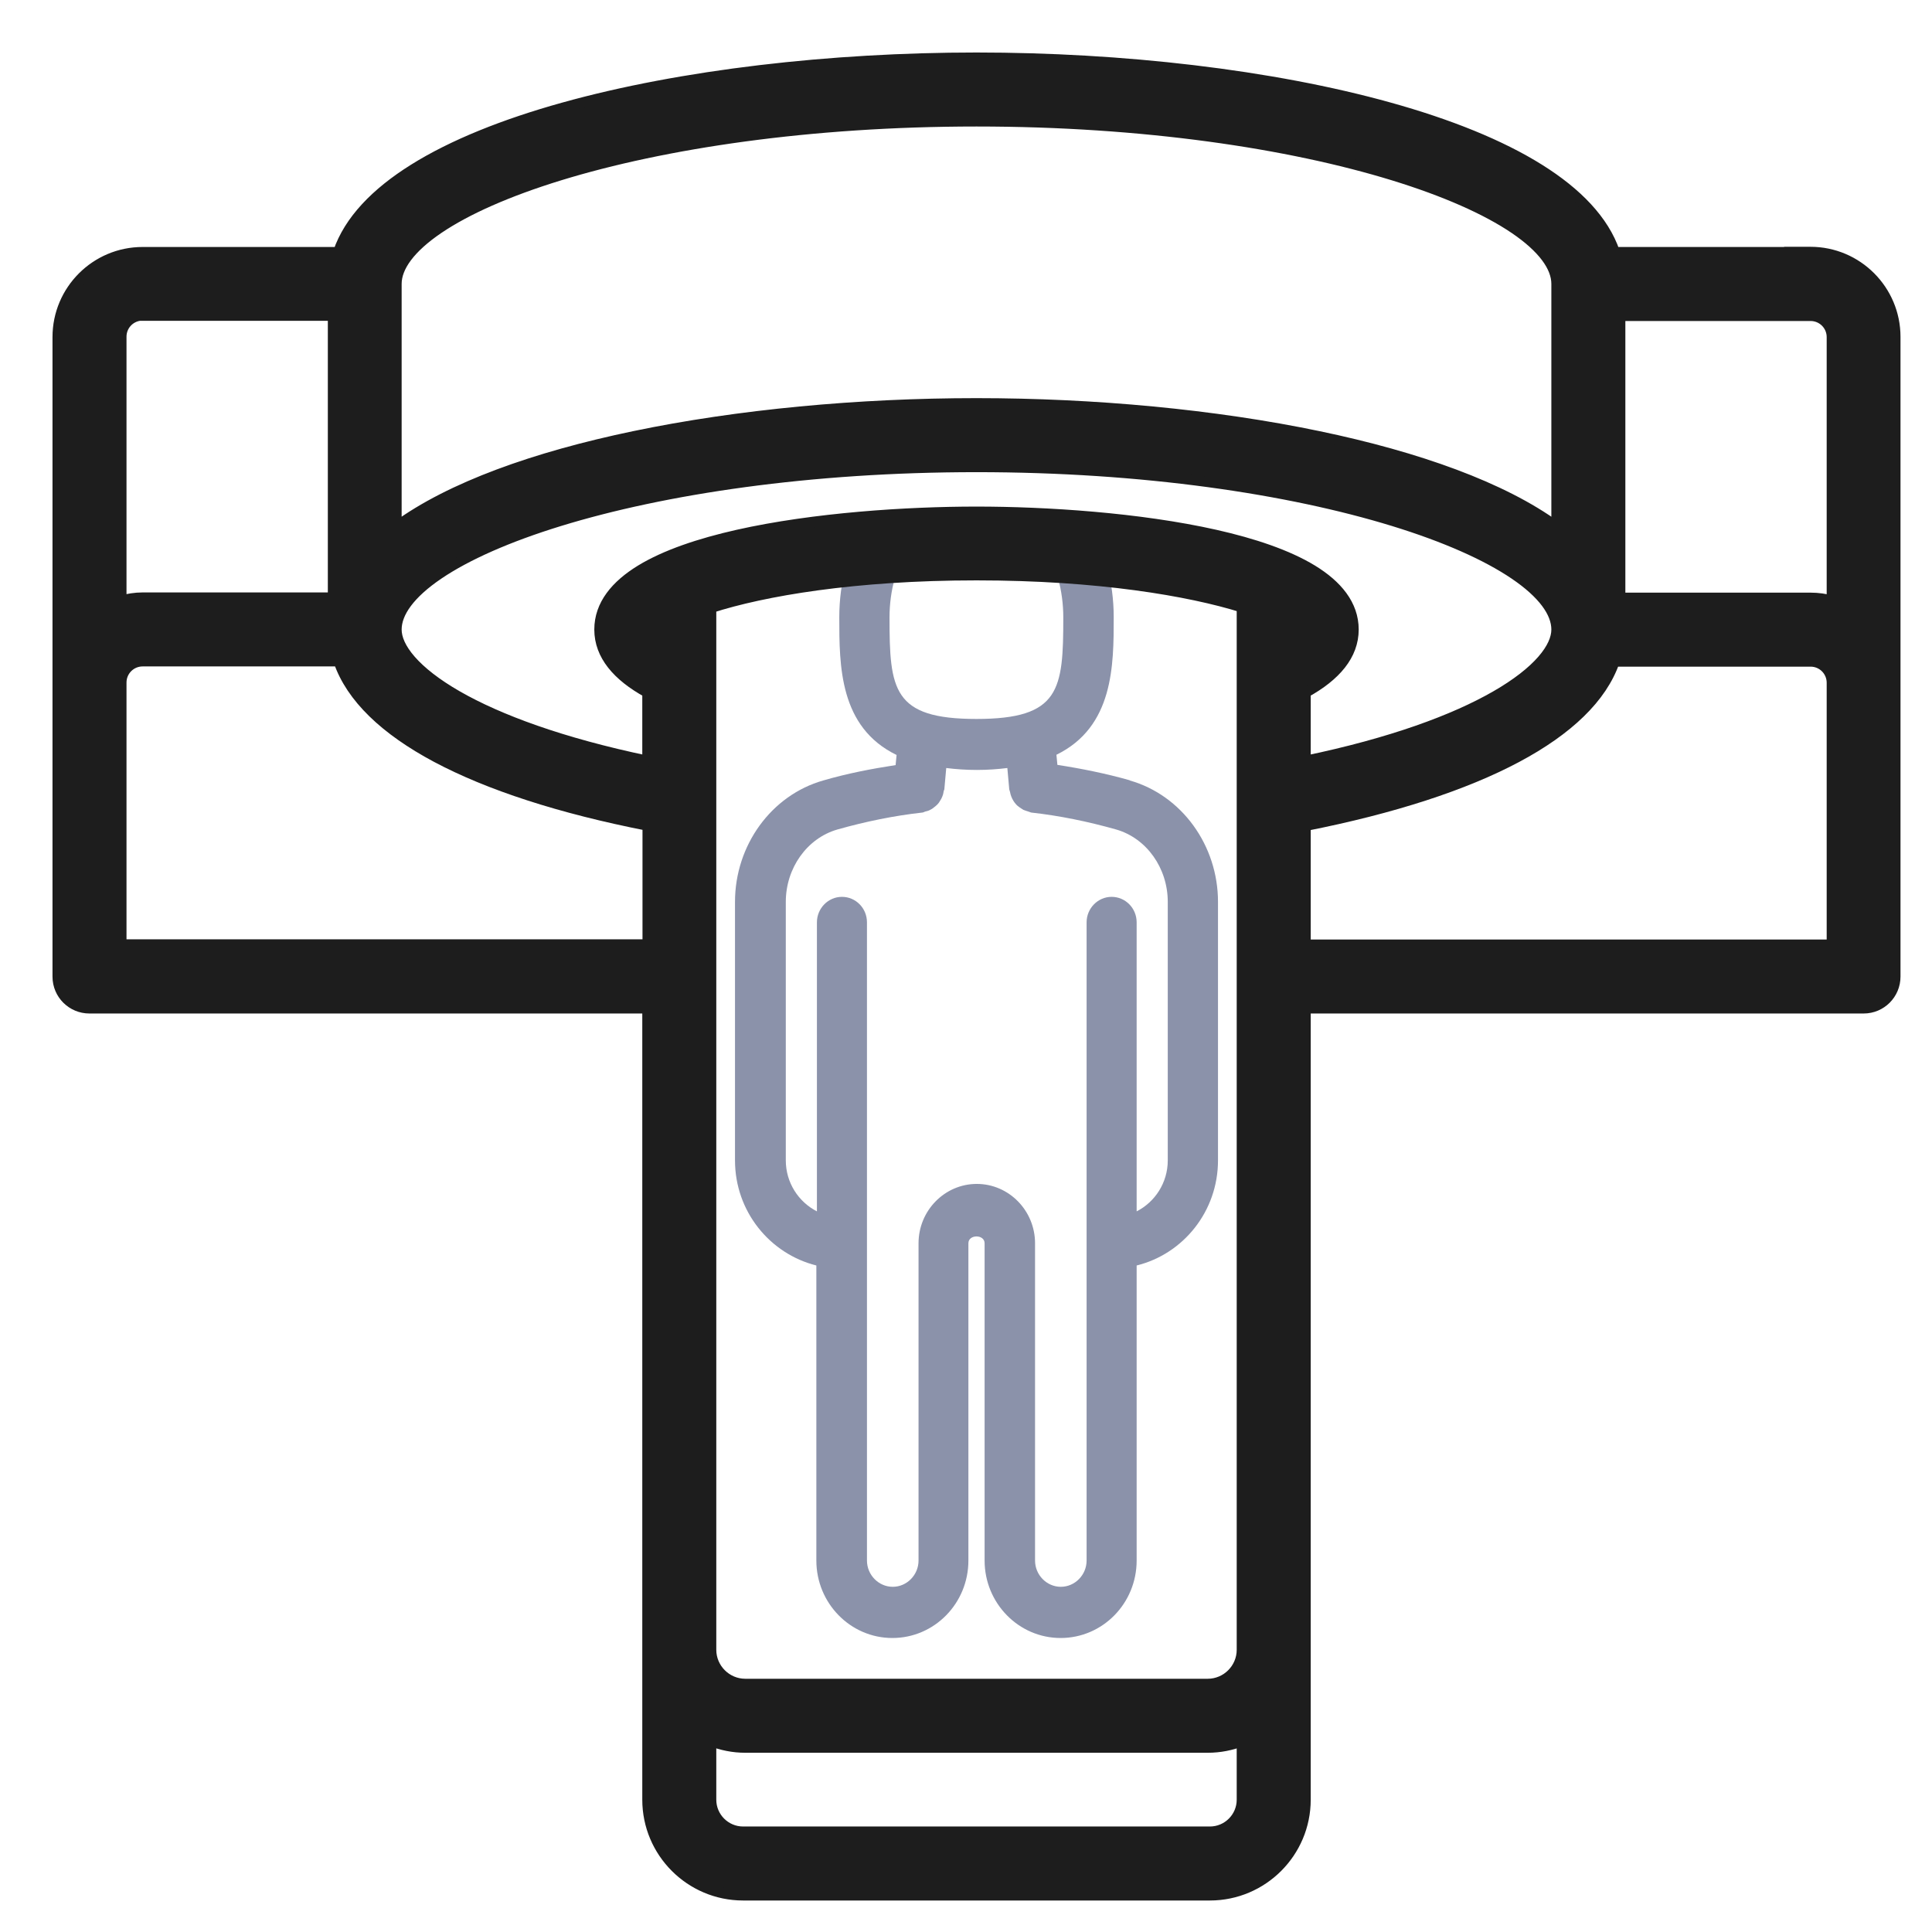 <svg width="92" height="92" viewBox="0 0 92 92" fill="none" xmlns="http://www.w3.org/2000/svg">
<g clip-path="url(#clip0_4608_6616)">
<path d="M53.798 37.156C52.652 36.831 51.497 36.599 50.352 36.423L50.306 35.941C53.034 34.607 53.034 31.678 53.034 29.389C53.034 28.555 52.925 27.711 52.698 26.896C52.525 26.247 51.852 25.867 51.225 26.043C50.588 26.219 50.215 26.896 50.388 27.544C50.552 28.156 50.633 28.777 50.633 29.398C50.633 32.846 50.479 34.236 46.495 34.236C42.512 34.236 42.358 32.837 42.358 29.398C42.358 28.777 42.439 28.156 42.603 27.554C42.776 26.905 42.403 26.238 41.775 26.052C41.148 25.867 40.484 26.247 40.302 26.896C40.075 27.711 39.966 28.555 39.966 29.398C39.966 31.697 39.966 34.625 42.694 35.951L42.648 36.433C41.503 36.609 40.348 36.831 39.202 37.165C36.728 37.869 35 40.251 35 42.948V55.256C35 57.684 36.655 59.705 38.874 60.261V74.311C38.874 76.341 40.493 78 42.494 78C44.495 78 46.114 76.35 46.114 74.311V59.204C46.114 58.769 46.886 58.769 46.886 59.204V74.311C46.886 76.341 48.505 78 50.506 78C52.507 78 54.126 76.35 54.126 74.311V60.261C56.345 59.714 58 57.684 58 55.256V42.948C58 40.251 56.272 37.869 53.798 37.165V37.156ZM55.608 55.256C55.608 56.322 54.999 57.239 54.126 57.684V43.921C54.126 43.245 53.589 42.707 52.934 42.707C52.28 42.707 51.743 43.254 51.743 43.921V74.311C51.743 74.997 51.188 75.562 50.515 75.562C49.842 75.562 49.288 74.997 49.288 74.311V59.204C49.288 57.647 48.041 56.377 46.514 56.377C44.986 56.377 43.74 57.647 43.74 59.204V74.311C43.74 74.997 43.185 75.562 42.512 75.562C41.839 75.562 41.284 74.997 41.284 74.311V43.921C41.284 43.245 40.748 42.707 40.093 42.707C39.438 42.707 38.901 43.254 38.901 43.921V57.684C38.029 57.239 37.419 56.322 37.419 55.256V42.948C37.419 41.335 38.429 39.917 39.875 39.5C41.221 39.12 42.576 38.842 43.913 38.694C43.958 38.694 44.004 38.666 44.049 38.648C44.131 38.629 44.213 38.611 44.295 38.564C44.358 38.536 44.413 38.499 44.467 38.453C44.531 38.407 44.595 38.351 44.649 38.295C44.695 38.249 44.731 38.194 44.767 38.129C44.813 38.064 44.849 37.99 44.877 37.916C44.904 37.851 44.922 37.786 44.931 37.712C44.931 37.665 44.959 37.628 44.968 37.591L45.059 36.572C45.504 36.627 45.986 36.664 46.514 36.664C47.041 36.664 47.523 36.627 47.969 36.572L48.06 37.591C48.06 37.591 48.087 37.675 48.096 37.712C48.114 37.786 48.123 37.851 48.151 37.916C48.178 37.99 48.214 38.064 48.26 38.138C48.296 38.194 48.333 38.249 48.378 38.295C48.433 38.36 48.496 38.407 48.56 38.453C48.614 38.49 48.669 38.527 48.733 38.564C48.815 38.601 48.896 38.62 48.978 38.648C49.024 38.657 49.06 38.685 49.115 38.694C50.452 38.842 51.807 39.12 53.153 39.5C54.599 39.917 55.608 41.335 55.608 42.948V55.256Z" fill="#8B92AA"/>
<path d="M85.605 12.002L85.615 12.011H76.889C76.373 10.497 75.095 9.182 73.303 8.06C71.438 6.892 68.987 5.914 66.173 5.13C60.544 3.56 53.418 2.75 46.5 2.75C39.582 2.75 32.456 3.56 26.827 5.13C24.013 5.914 21.562 6.892 19.697 8.06C17.905 9.182 16.627 10.497 16.111 12.011H6.791C4.561 12.011 2.75 13.822 2.75 16.052V46.505C2.75 47.345 3.43 48.012 4.257 48.012H30.835V85.7C30.835 88.209 32.876 90.25 35.385 90.25H57.615C60.124 90.25 62.165 88.209 62.165 85.7V48.012H88.743C89.583 48.012 90.25 47.333 90.25 46.505V16.043C90.25 13.812 88.439 12.002 86.209 12.002H85.605ZM87.235 16.052V28.609C86.914 28.521 86.575 28.471 86.218 28.471H77.148V15.036H86.218C86.781 15.036 87.235 15.49 87.235 16.052ZM6.791 15.026H15.861V28.461H6.791C6.437 28.461 6.097 28.519 5.774 28.605V16.033C5.774 15.518 6.155 15.094 6.651 15.026H6.791ZM30.845 39.311V44.978H5.774V32.502C5.774 31.94 6.229 31.485 6.791 31.485H16.131C16.725 33.215 18.338 34.754 20.782 36.057C23.276 37.386 26.671 38.492 30.845 39.311ZM33.859 76.775V32.061V28.94C36.352 28.137 40.683 27.387 46.5 27.387C52.314 27.387 56.646 28.137 59.141 28.913V32.061V78.56C59.141 79.458 58.408 80.191 57.509 80.191H35.491C34.592 80.191 33.859 79.458 33.859 78.56V76.775ZM62.165 32.978C63.601 32.187 64.45 31.195 64.45 29.978C64.45 28.795 63.666 27.866 62.489 27.146C61.309 26.426 59.682 25.881 57.87 25.473C54.242 24.657 49.797 24.373 46.5 24.373C43.203 24.373 38.758 24.657 35.13 25.473C33.318 25.881 31.691 26.426 30.511 27.146C29.334 27.866 28.55 28.795 28.55 29.978C28.55 31.195 29.399 32.187 30.835 32.978V36.236C26.734 35.379 23.745 34.27 21.776 33.141C20.768 32.562 20.037 31.983 19.56 31.437C19.082 30.89 18.876 30.395 18.876 29.978C18.876 29.168 19.525 28.262 20.878 27.345C22.217 26.438 24.18 25.565 26.654 24.805C31.6 23.287 38.544 22.234 46.5 22.234C54.456 22.234 61.4 23.287 66.346 24.805C68.82 25.565 70.783 26.438 72.122 27.345C73.475 28.262 74.124 29.168 74.124 29.978C74.124 30.395 73.918 30.89 73.44 31.439C72.963 31.985 72.232 32.565 71.223 33.144C69.255 34.275 66.266 35.384 62.165 36.236V32.978ZM46.5 5.774C54.456 5.774 61.4 6.827 66.346 8.346C68.82 9.106 70.783 9.978 72.122 10.885C73.475 11.803 74.124 12.709 74.124 13.519V25.086C71.547 23.201 67.507 21.762 62.806 20.78C57.841 19.743 52.106 19.209 46.5 19.209C40.895 19.209 35.159 19.741 30.194 20.777C25.493 21.758 21.454 23.196 18.876 25.086V13.519C18.876 12.709 19.525 11.803 20.878 10.885C22.217 9.978 24.18 9.106 26.654 8.346C31.6 6.827 38.544 5.774 46.5 5.774ZM35.385 87.226C34.544 87.226 33.859 86.541 33.859 85.7V82.905C34.368 83.102 34.915 83.215 35.491 83.215H57.509C58.09 83.215 58.638 83.103 59.141 82.907V85.7C59.141 86.541 58.456 87.226 57.615 87.226H35.385ZM87.235 44.988H62.165V39.321C66.338 38.497 69.731 37.391 72.224 36.063C74.667 34.761 76.28 33.224 76.878 31.495H86.218C86.781 31.495 87.235 31.949 87.235 32.512V44.988Z" fill="#1D1D1D" stroke="#1D1D1D" stroke-width="0.5"/>
</g>
<defs>
<clipPath id="clip0_4608_6616">
<rect width="92" height="92" fill="white"/>
</clipPath>
</defs>
</svg>
